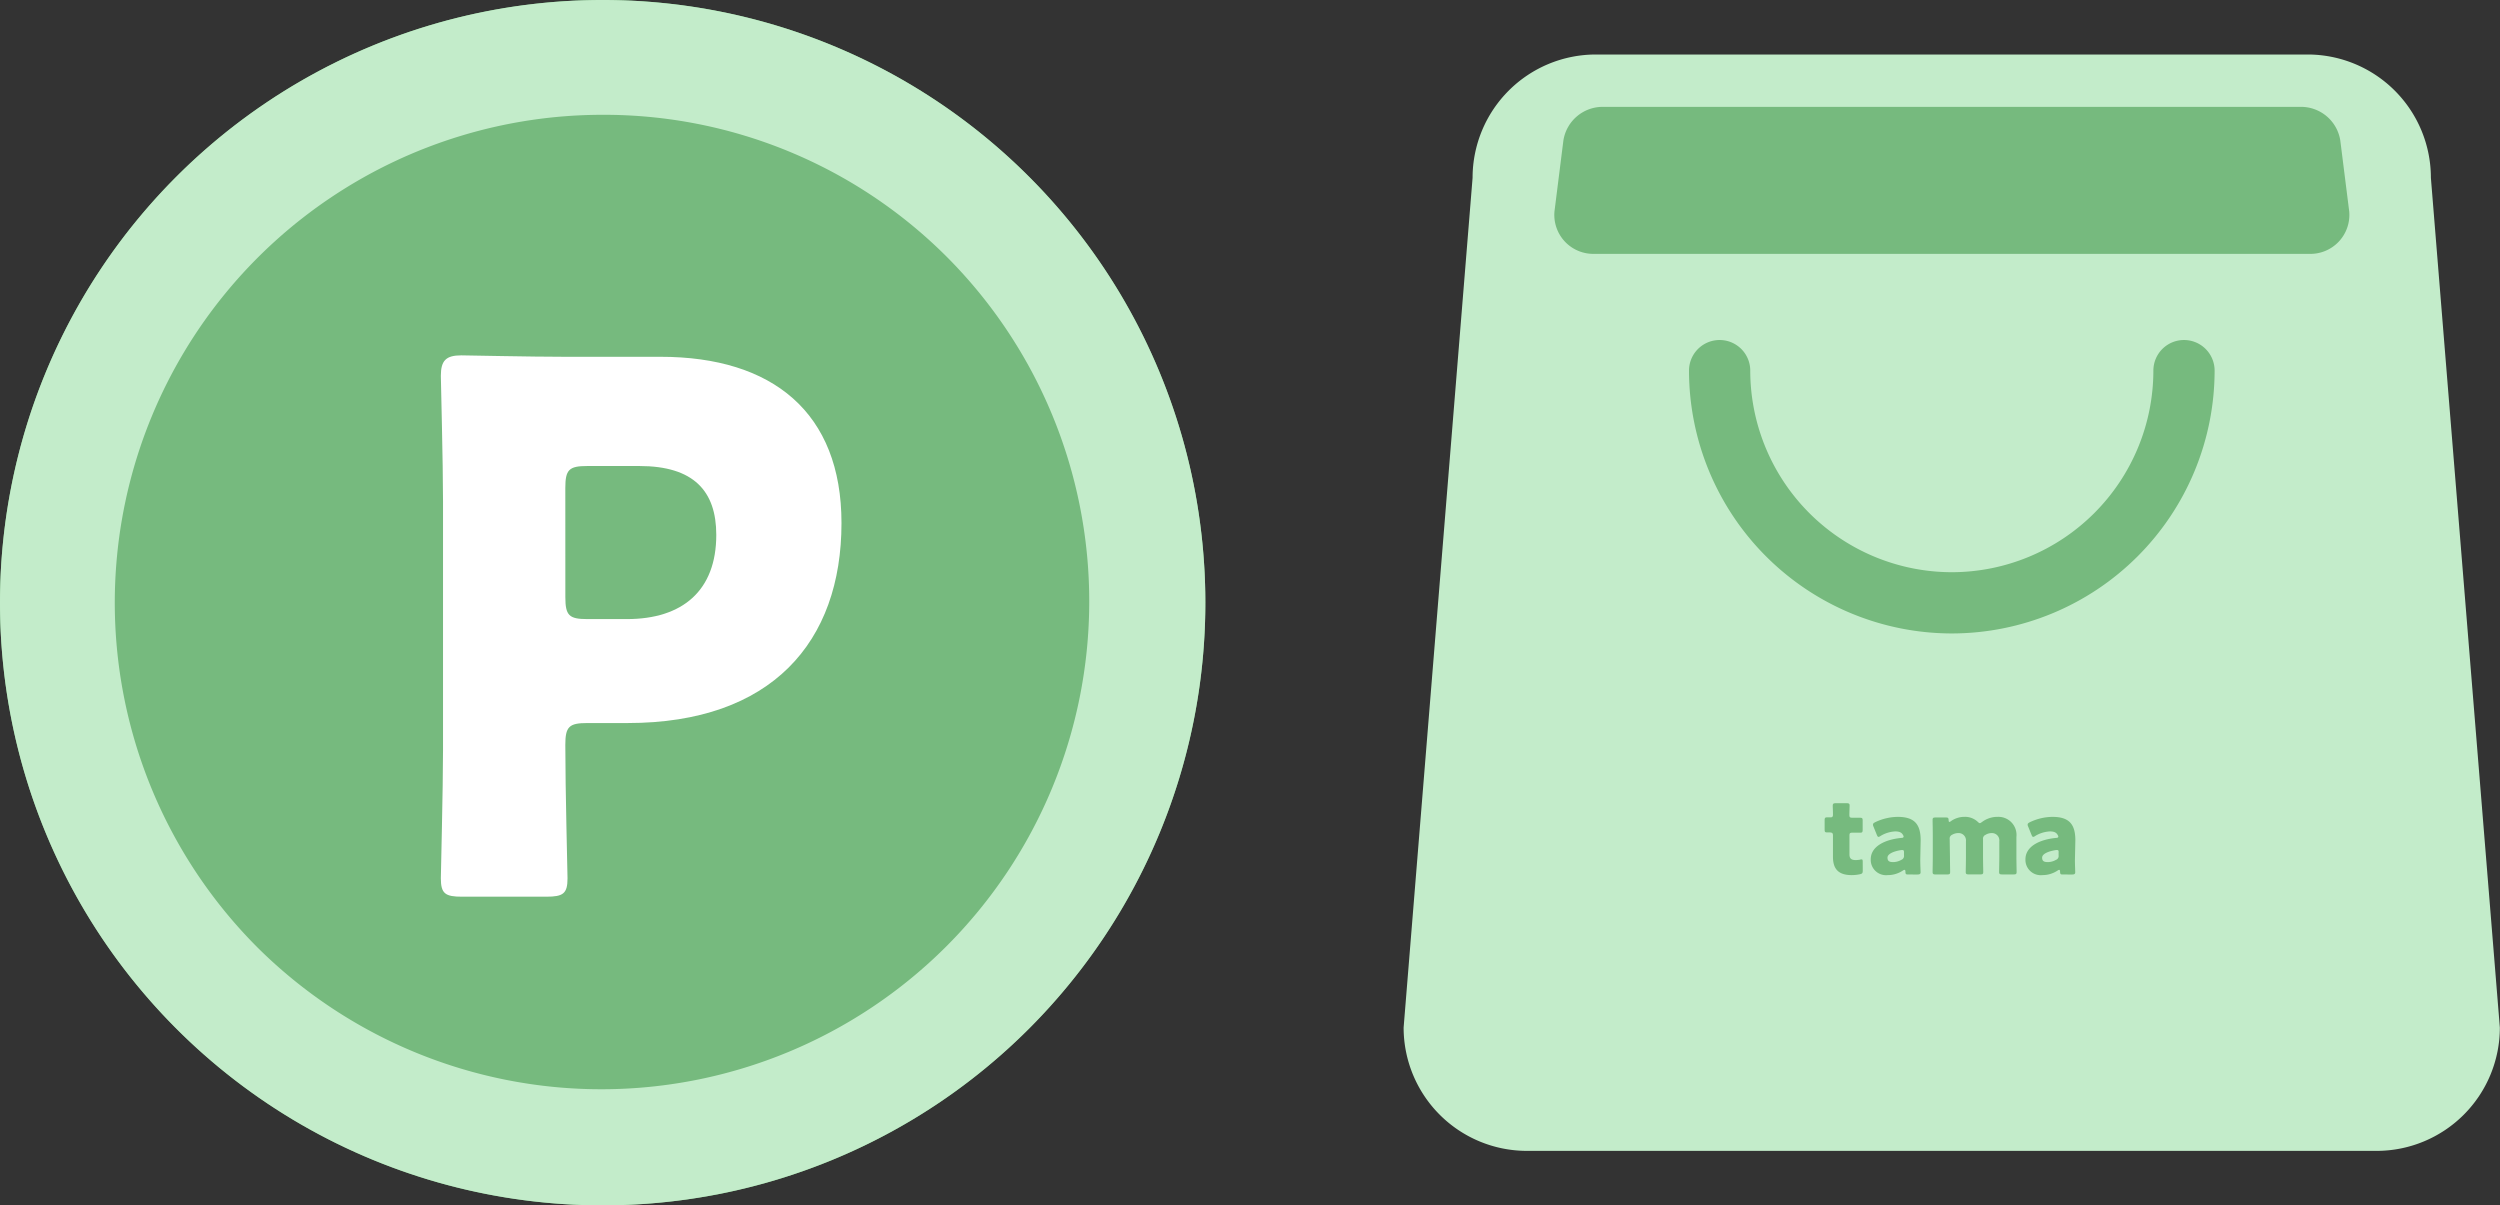 <svg xmlns="http://www.w3.org/2000/svg" width="81.644" height="39.364" viewBox="0 0 81.644 39.364"><rect x="0" y="0" width="81.644" height="39.364" fill="#333333" stroke="none"/><g transform="translate(335.023 -465.069)"><circle cx="19.682" cy="19.682" r="19.682" transform="translate(-335.023 465.069)" fill="#76ba7e"/><path d="M19.682,3.749a15.933,15.933,0,0,0-11.266,27.2A15.933,15.933,0,0,0,30.948,8.416,15.828,15.828,0,0,0,19.682,3.749m0-3.749A19.682,19.682,0,1,1,0,19.682,19.682,19.682,0,0,1,19.682,0Z" transform="translate(-335.023 465.069)" fill="#c3ecca"/><g transform="translate(-320.626 476.676)"><path d="M-321.546,493.052c-.55,0-.693-.1-.693-.6,0-.168.071-2.919.071-4.187v-8.132c0-1.268-.071-3.924-.071-4.09,0-.5.167-.67.669-.67.168,0,2.273.047,3.373.047h3.134c3.659,0,5.908,1.819,5.908,5.43,0,3.875-2.273,6.531-6.985,6.531h-1.315c-.6,0-.719.119-.719.717,0,1.46.072,4.186.072,4.354,0,.5-.143.6-.694.6Zm3.373-9.783c0,.6.121.717.719.717h1.291c1.819,0,2.919-.932,2.919-2.75,0-1.435-.742-2.249-2.511-2.249h-1.7c-.6,0-.719.119-.719.719Z" transform="translate(322.239 -475.375)" fill="#fff"/></g><path d="M-262.544,502.455h-27.749a4.028,4.028,0,0,1-4.027-4.028l2.252-27.749a4.028,4.028,0,0,1,4.027-4.028H-264.8a4.028,4.028,0,0,1,4.028,4.028l2.252,27.749A4.028,4.028,0,0,1-262.544,502.455Z" transform="translate(5.136 0.199)" fill="#c3ecca"/><path d="M-277.575,484.4a8.592,8.592,0,0,1-8.582-8.583,1,1,0,0,1,1-1,1,1,0,0,1,1,1,6.59,6.59,0,0,0,6.582,6.583,6.59,6.59,0,0,0,6.583-6.583,1,1,0,0,1,1-1,1,1,0,0,1,1,1A8.592,8.592,0,0,1-277.575,484.4Z" transform="translate(6.293 1.356)" fill="#76ba7e"/><path d="M-265.313,472.968h-23.314a1.273,1.273,0,0,1-1.318-1.383l.292-2.322a1.3,1.3,0,0,1,1.318-1.095H-265.6a1.3,1.3,0,0,1,1.318,1.095l.292,2.322A1.273,1.273,0,0,1-265.313,472.968Z" transform="translate(5.687 0.391)" fill="#76ba7e"/><g transform="translate(-275.432 491.299)"><path d="M-280.867,490.564c0,.081-.016.1-.1.118a1.261,1.261,0,0,1-.264.027c-.464,0-.609-.237-.609-.6v-.694c0-.084-.03-.1-.122-.1h-.059c-.081,0-.091-.017-.091-.1v-.292c0-.074.01-.1.076-.1.029,0,.077,0,.122,0s.074-.02.074-.081V488.7c0-.095-.007-.209-.007-.253,0-.072.024-.086.1-.086h.351c.075,0,.1.014.1.074,0,.044-.008.217-.008.3s.015.1.1.1h.112c.037,0,.095,0,.122,0,.089,0,.1.014.1.1v.288c0,.078-.01.1-.074.1-.044,0-.1,0-.149,0h-.108c-.084,0-.1.017-.1.1v.606c0,.139.059.189.211.189a.993.993,0,0,0,.128-.012.177.177,0,0,1,.055-.011c.033,0,.039.024.039.086Z" transform="translate(282.109 -488.36)" fill="#76ba7e"/><path d="M-279.551,490.639c-.074,0-.089-.01-.091-.088,0-.044-.011-.064-.032-.064a.1.1,0,0,0-.047.02.884.884,0,0,1-.5.152.5.5,0,0,1-.554-.515c0-.422.456-.646,1-.7.051,0,.074-.017.074-.044a.146.146,0,0,0-.024-.057c-.041-.074-.115-.111-.247-.111a1.014,1.014,0,0,0-.484.149.145.145,0,0,1-.064.03c-.024,0-.037-.02-.057-.068l-.108-.267a.15.15,0,0,1-.017-.065c0-.034.017-.05.068-.078a1.746,1.746,0,0,1,.741-.176c.555,0,.748.25.748.766l-.013.645c0,.13.011.356.011.4s-.021.071-.1.071Zm-.194-.8a.513.513,0,0,0-.064.007c-.237.041-.419.125-.419.243s.068.145.189.145a.547.547,0,0,0,.264-.074.133.133,0,0,0,.086-.145l0-.088C-279.687,489.861-279.7,489.84-279.745,489.84Z" transform="translate(282.278 -488.31)" fill="#76ba7e"/><path d="M-278.414,490.063c0,.14.006.467.006.491,0,.071-.02.084-.1.084h-.373c-.077,0-.1-.014-.1-.084,0-.024.006-.351.006-.491v-.711c0-.139-.006-.467-.006-.491,0-.071.02-.084.1-.084h.332c.071,0,.088.013.091.084,0,.044.01.061.027.061s.024-.007.047-.024a.769.769,0,0,1,.447-.142.61.61,0,0,1,.427.159c.03.03.051.047.071.047s.037-.013.071-.037a.842.842,0,0,1,.515-.169.592.592,0,0,1,.609.66v.646c0,.14.007.467.007.491,0,.071-.02.084-.1.084h-.372c-.079,0-.1-.014-.1-.084,0-.024.007-.351.007-.491v-.508a.24.24,0,0,0-.25-.267.364.364,0,0,0-.2.057.133.133,0,0,0-.082.142v.575c0,.14.007.467.007.491,0,.071-.02.084-.1.084h-.372c-.079,0-.1-.014-.1-.084,0-.024.007-.351.007-.491v-.508a.24.24,0,0,0-.25-.267.415.415,0,0,0-.2.054.134.134,0,0,0-.081.142Z" transform="translate(282.504 -488.31)" fill="#76ba7e"/><path d="M-275.067,490.639c-.073,0-.088-.01-.091-.088,0-.044-.01-.064-.03-.064a.1.1,0,0,0-.047.02.884.884,0,0,1-.5.152.5.5,0,0,1-.554-.515c0-.422.456-.646,1-.7.051,0,.074-.017.074-.044a.147.147,0,0,0-.024-.057c-.041-.074-.115-.111-.247-.111a1.014,1.014,0,0,0-.484.149.145.145,0,0,1-.064.03c-.024,0-.037-.02-.057-.068l-.108-.267a.14.14,0,0,1-.018-.065c0-.034.018-.05.069-.078a1.746,1.746,0,0,1,.741-.176c.555,0,.748.25.748.766l-.014.645c0,.13.01.356.01.4s-.02.071-.095.071Zm-.193-.8a.513.513,0,0,0-.064.007c-.237.041-.42.125-.42.243s.068.145.19.145a.547.547,0,0,0,.264-.074.132.132,0,0,0,.084-.145l0-.088C-275.2,489.861-275.212,489.84-275.26,489.84Z" transform="translate(282.844 -488.31)" fill="#76ba7e"/></g></g></svg>